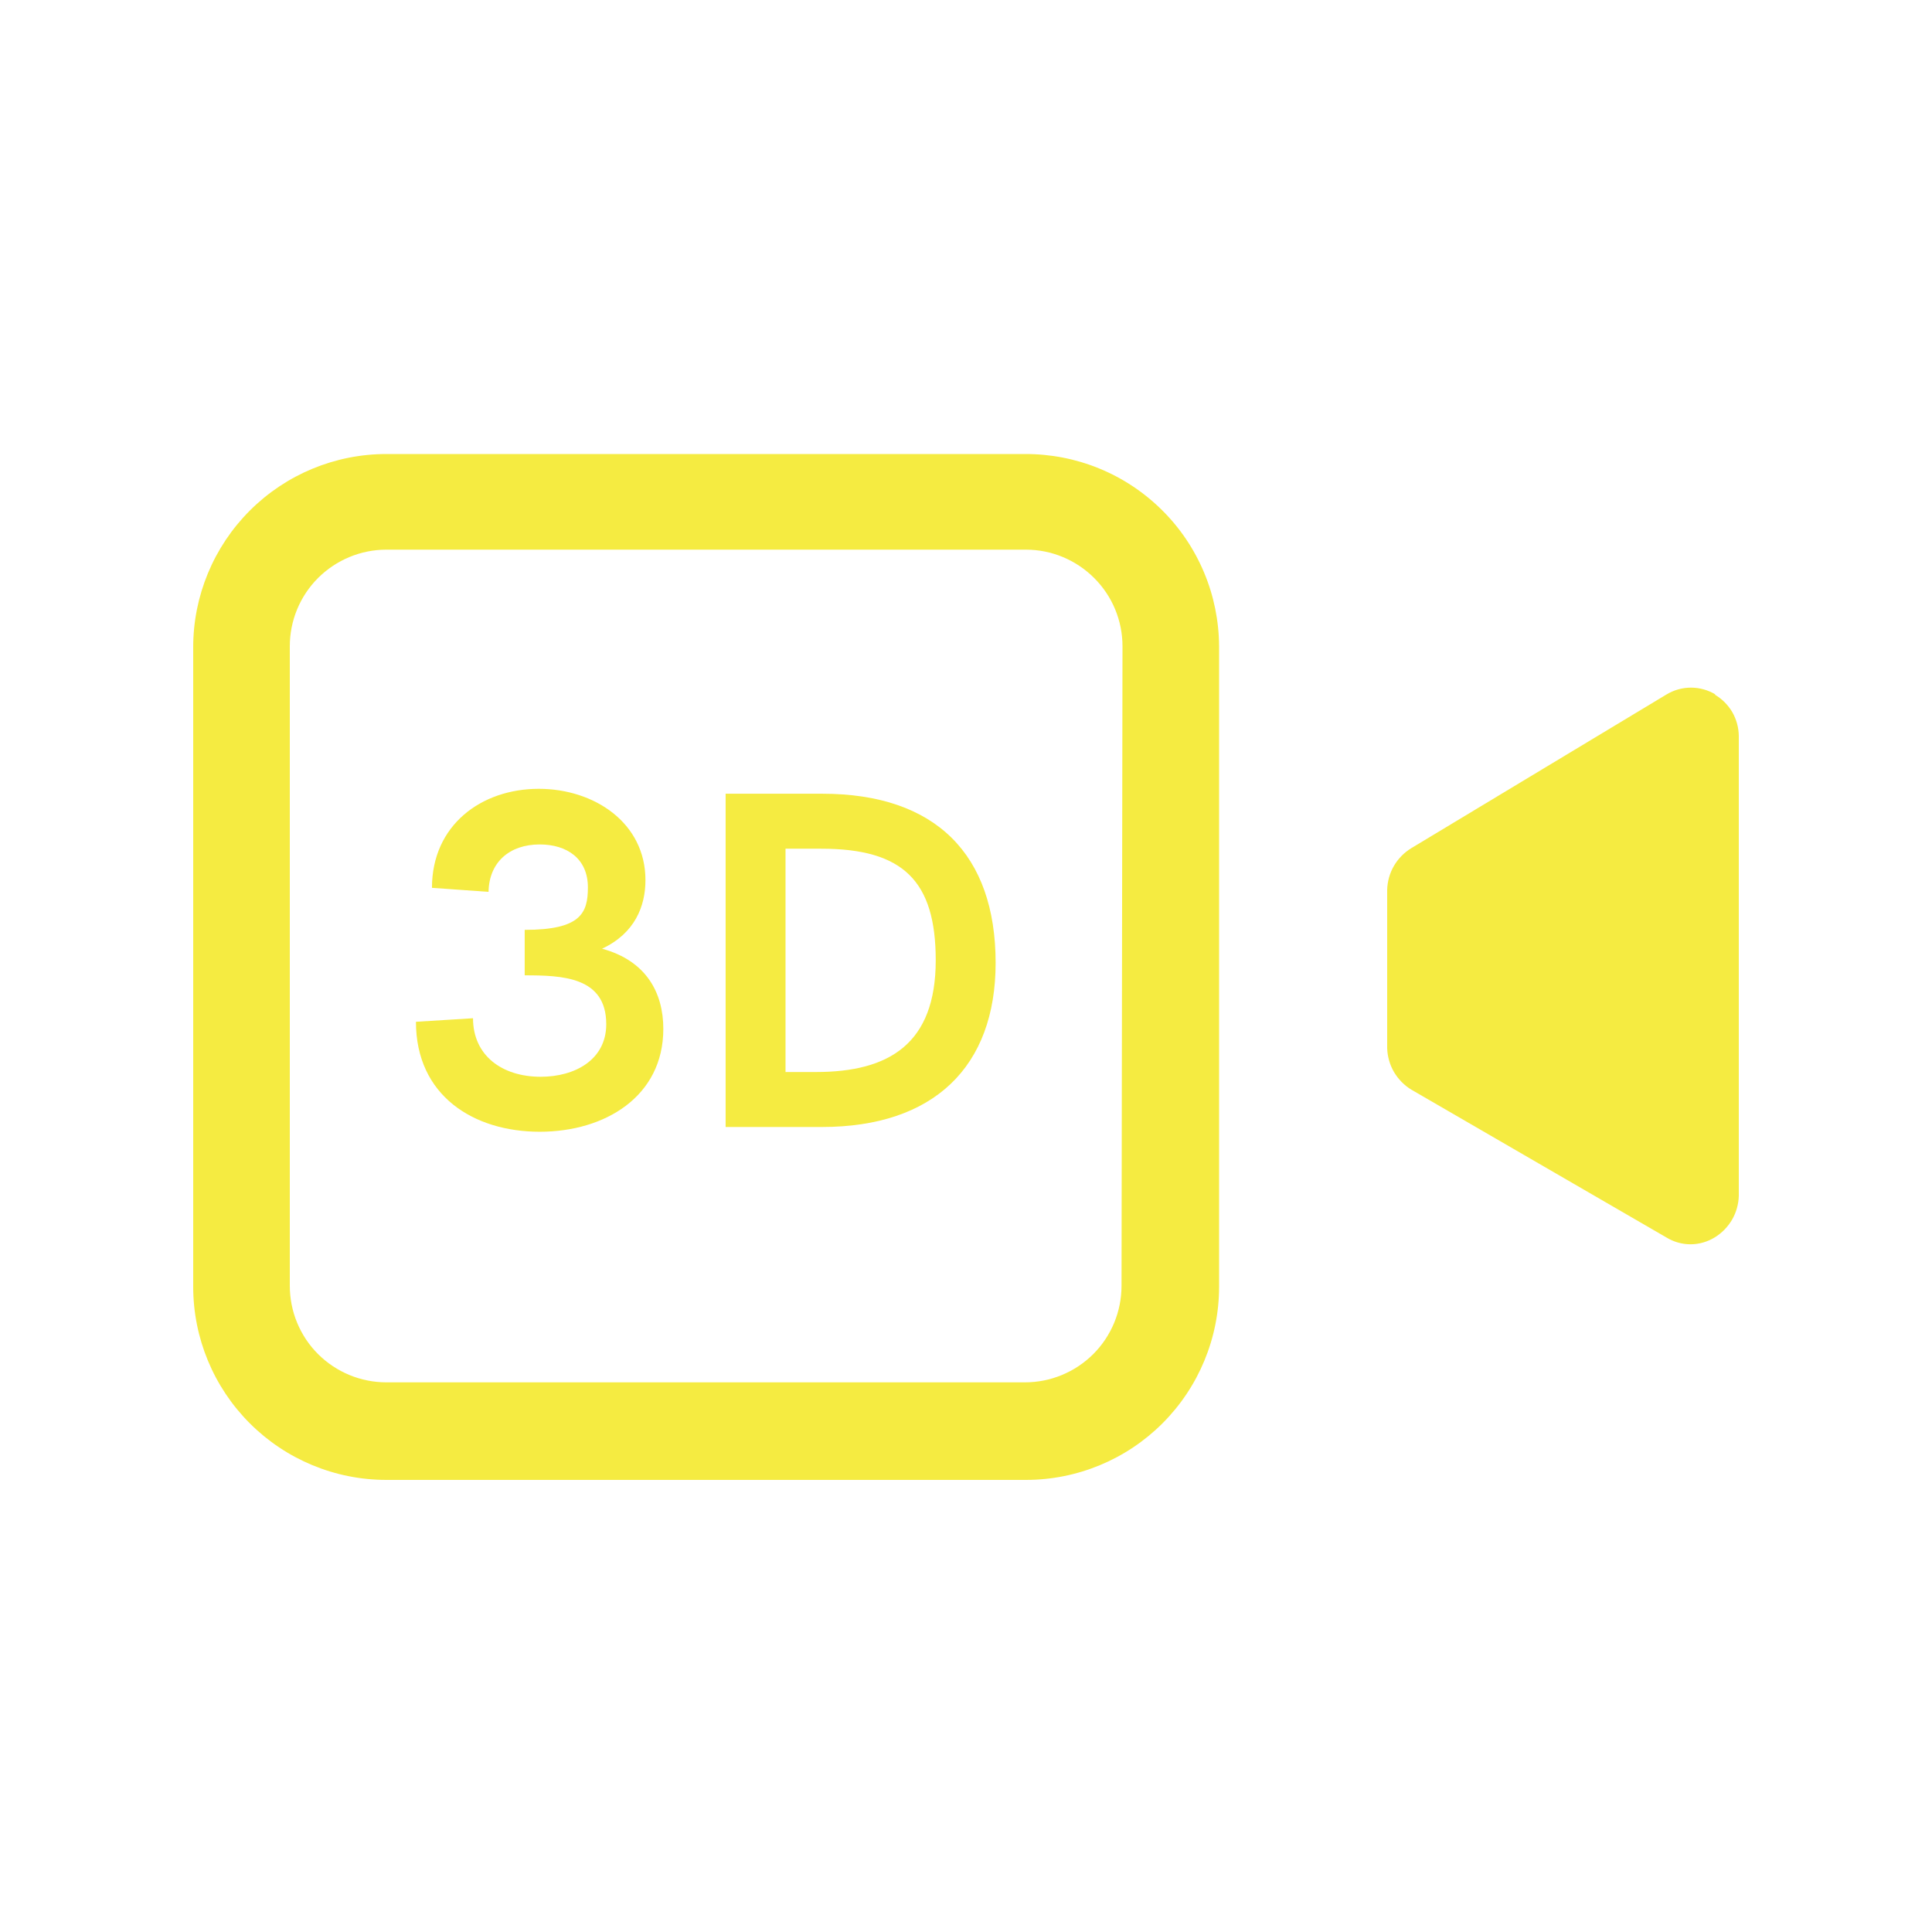 <svg width="24" height="24" viewBox="0 0 24 24" fill="none" xmlns="http://www.w3.org/2000/svg">
<path d="M8.24 12.781C8.24 13.622 7.514 14.059 6.705 14.059C5.882 14.059 5.167 13.61 5.167 12.693L5.876 12.649C5.876 13.112 6.236 13.376 6.717 13.376C7.142 13.376 7.531 13.165 7.531 12.723C7.531 12.134 6.986 12.116 6.518 12.116V11.551C7.215 11.551 7.303 11.343 7.303 11.023C7.303 10.663 7.039 10.49 6.705 10.49C6.327 10.49 6.075 10.713 6.069 11.079L5.366 11.029C5.366 10.25 5.979 9.799 6.693 9.799C7.382 9.799 8.018 10.221 8.018 10.933C8.018 11.258 7.886 11.595 7.479 11.785C8.029 11.935 8.24 12.333 8.24 12.781Z" fill="#F5EB41"/>
<path fill-rule="evenodd" clip-rule="evenodd" d="M10.209 14H9.014V9.86H10.215C11.624 9.86 12.368 10.616 12.368 11.961C12.368 13.25 11.601 14 10.209 14ZM9.758 10.543V13.317H10.136C11.05 13.317 11.624 12.963 11.624 11.929C11.624 10.947 11.223 10.543 10.203 10.543H9.758Z" fill="#F5EB41"/>
<path fill-rule="evenodd" clip-rule="evenodd" d="M4.8 5.64H12.732C13.047 5.639 13.36 5.699 13.651 5.818C13.943 5.937 14.209 6.113 14.433 6.335C14.657 6.556 14.835 6.82 14.957 7.111C15.079 7.401 15.142 7.713 15.144 8.028V15.984C15.144 16.621 14.891 17.231 14.441 17.681C13.991 18.131 13.38 18.384 12.744 18.384H4.8C4.163 18.384 3.553 18.131 3.103 17.681C2.653 17.231 2.4 16.621 2.4 15.984V8.04C2.4 7.404 2.653 6.793 3.103 6.343C3.553 5.893 4.163 5.64 4.8 5.64ZM13.581 16.821C13.806 16.596 13.932 16.291 13.932 15.972L13.944 8.028C13.944 7.71 13.818 7.405 13.592 7.18C13.367 6.955 13.062 6.828 12.744 6.828H4.8C4.482 6.828 4.177 6.955 3.951 7.18C3.726 7.405 3.6 7.71 3.6 8.028V15.972C3.6 16.291 3.726 16.596 3.951 16.821C4.177 17.046 4.482 17.172 4.8 17.172H12.732C13.05 17.172 13.355 17.046 13.581 16.821Z" fill="#F5EB41"/>
<path d="M21.006 8.542C21.114 8.542 21.22 8.572 21.312 8.628H21.3C21.391 8.681 21.466 8.756 21.519 8.846C21.571 8.937 21.599 9.039 21.6 9.144V14.856C21.597 14.96 21.568 15.062 21.516 15.152C21.463 15.242 21.389 15.318 21.3 15.372C21.21 15.427 21.106 15.457 21 15.457C20.894 15.457 20.79 15.427 20.7 15.372L17.532 13.536C17.443 13.482 17.369 13.406 17.316 13.316C17.264 13.226 17.235 13.124 17.232 13.02V11.052C17.235 10.948 17.264 10.846 17.316 10.756C17.369 10.666 17.443 10.59 17.532 10.536L20.7 8.628C20.792 8.572 20.898 8.542 21.006 8.542Z" fill="#F5EB41"/>
</svg>

